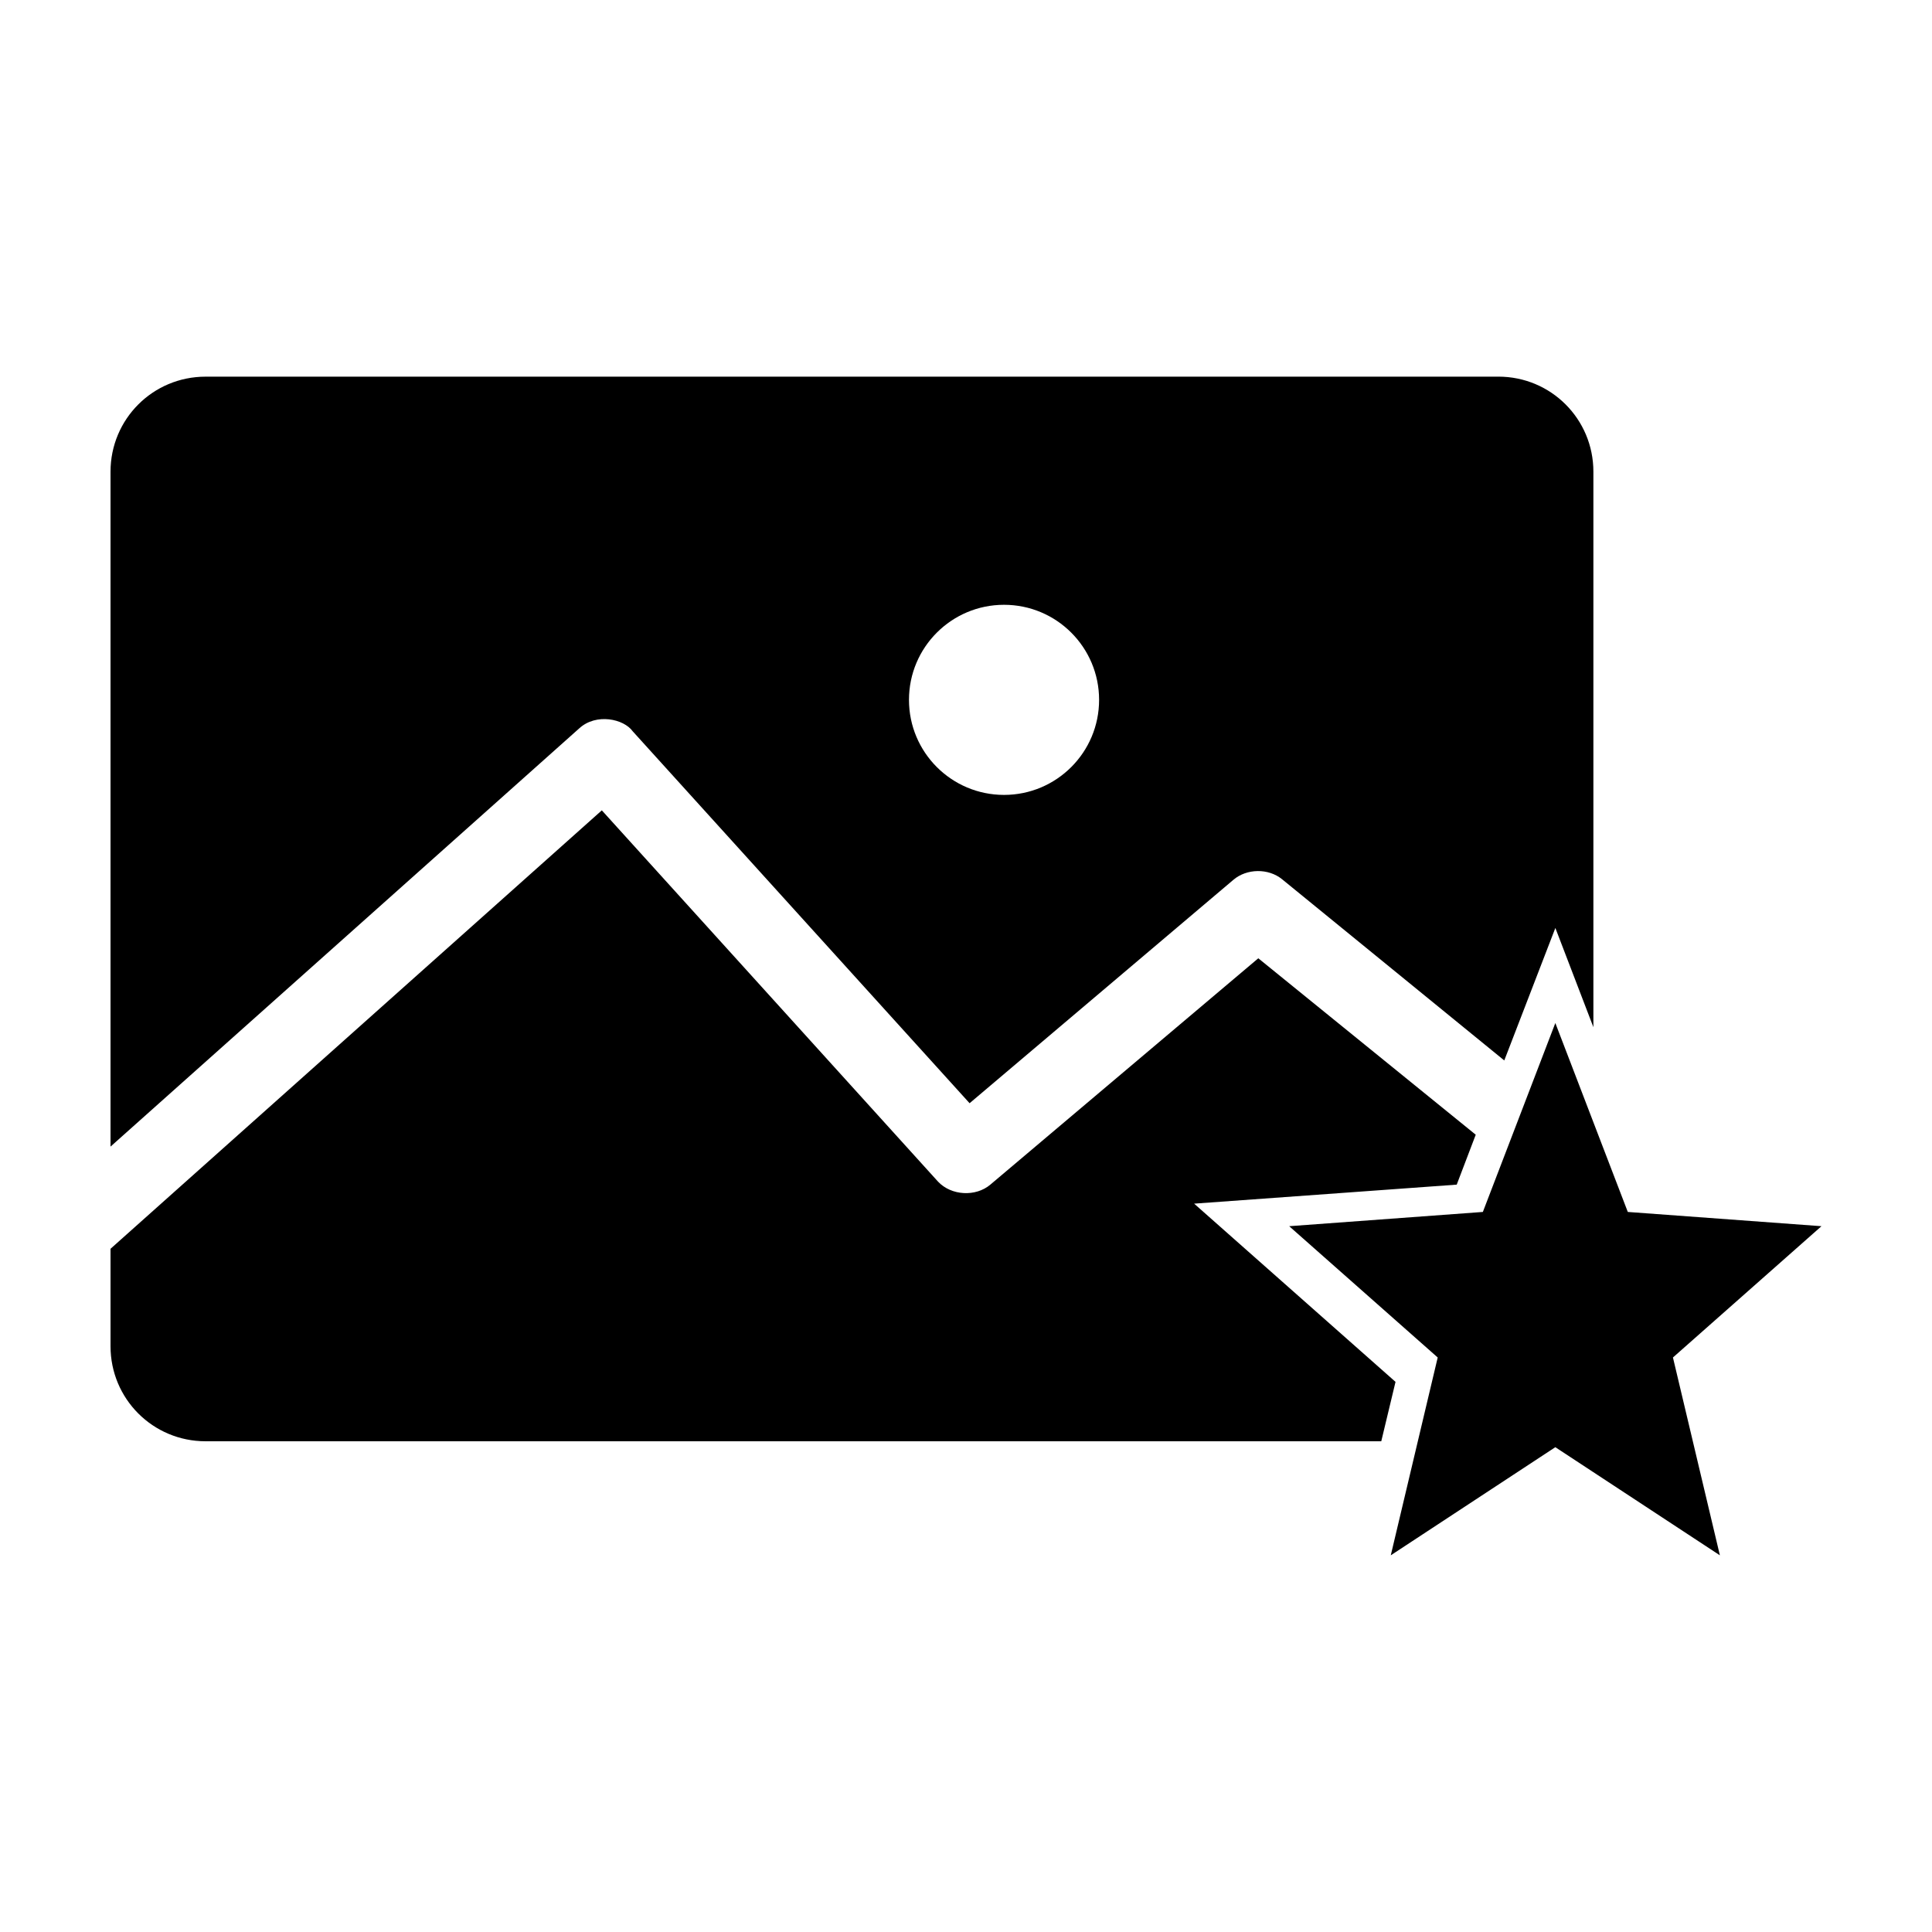 <?xml version="1.0" encoding="UTF-8"?>
<!-- Uploaded to: ICON Repo, www.svgrepo.com, Generator: ICON Repo Mixer Tools -->
<svg fill="#000000" width="800px" height="800px" version="1.1" viewBox="144 144 512 512" xmlns="http://www.w3.org/2000/svg">
 <path d="m198.48 243.82c-13.957 0-25.191 11.234-25.191 25.191v178.85l124.22-110.84c4.481-4.106 11.809-2.519 14.172 0.785l89.27 98.559 69.902-59.199c3.551-3.035 9.289-3.109 12.91-0.156l58.883 48.02 13.539-35.109 10.078 26.293v-147.21c0-13.957-11.234-25.191-25.191-25.191h-342.59zm211.6 60.457c13.914 0 25.191 11.277 25.191 25.191s-11.277 25.191-25.191 25.191-25.191-11.277-25.191-25.191 11.277-25.191 25.191-25.191zm-106.59 54.473-130.2 116.19v25.82c0 13.957 11.234 25.191 25.191 25.191h311.57l3.777-15.742-53.371-47.23 69.59-5.039 5.039-13.227-57.625-46.758-71.008 59.984c-3.894 3.297-10.359 2.93-13.855-0.785zm252.69 56.363-19.207 50.066-51.324 3.777 39.359 34.793-12.438 52.426 43.609-28.652 43.609 28.652-12.438-52.426 39.359-34.793-51.324-3.777z"/>
</svg>
